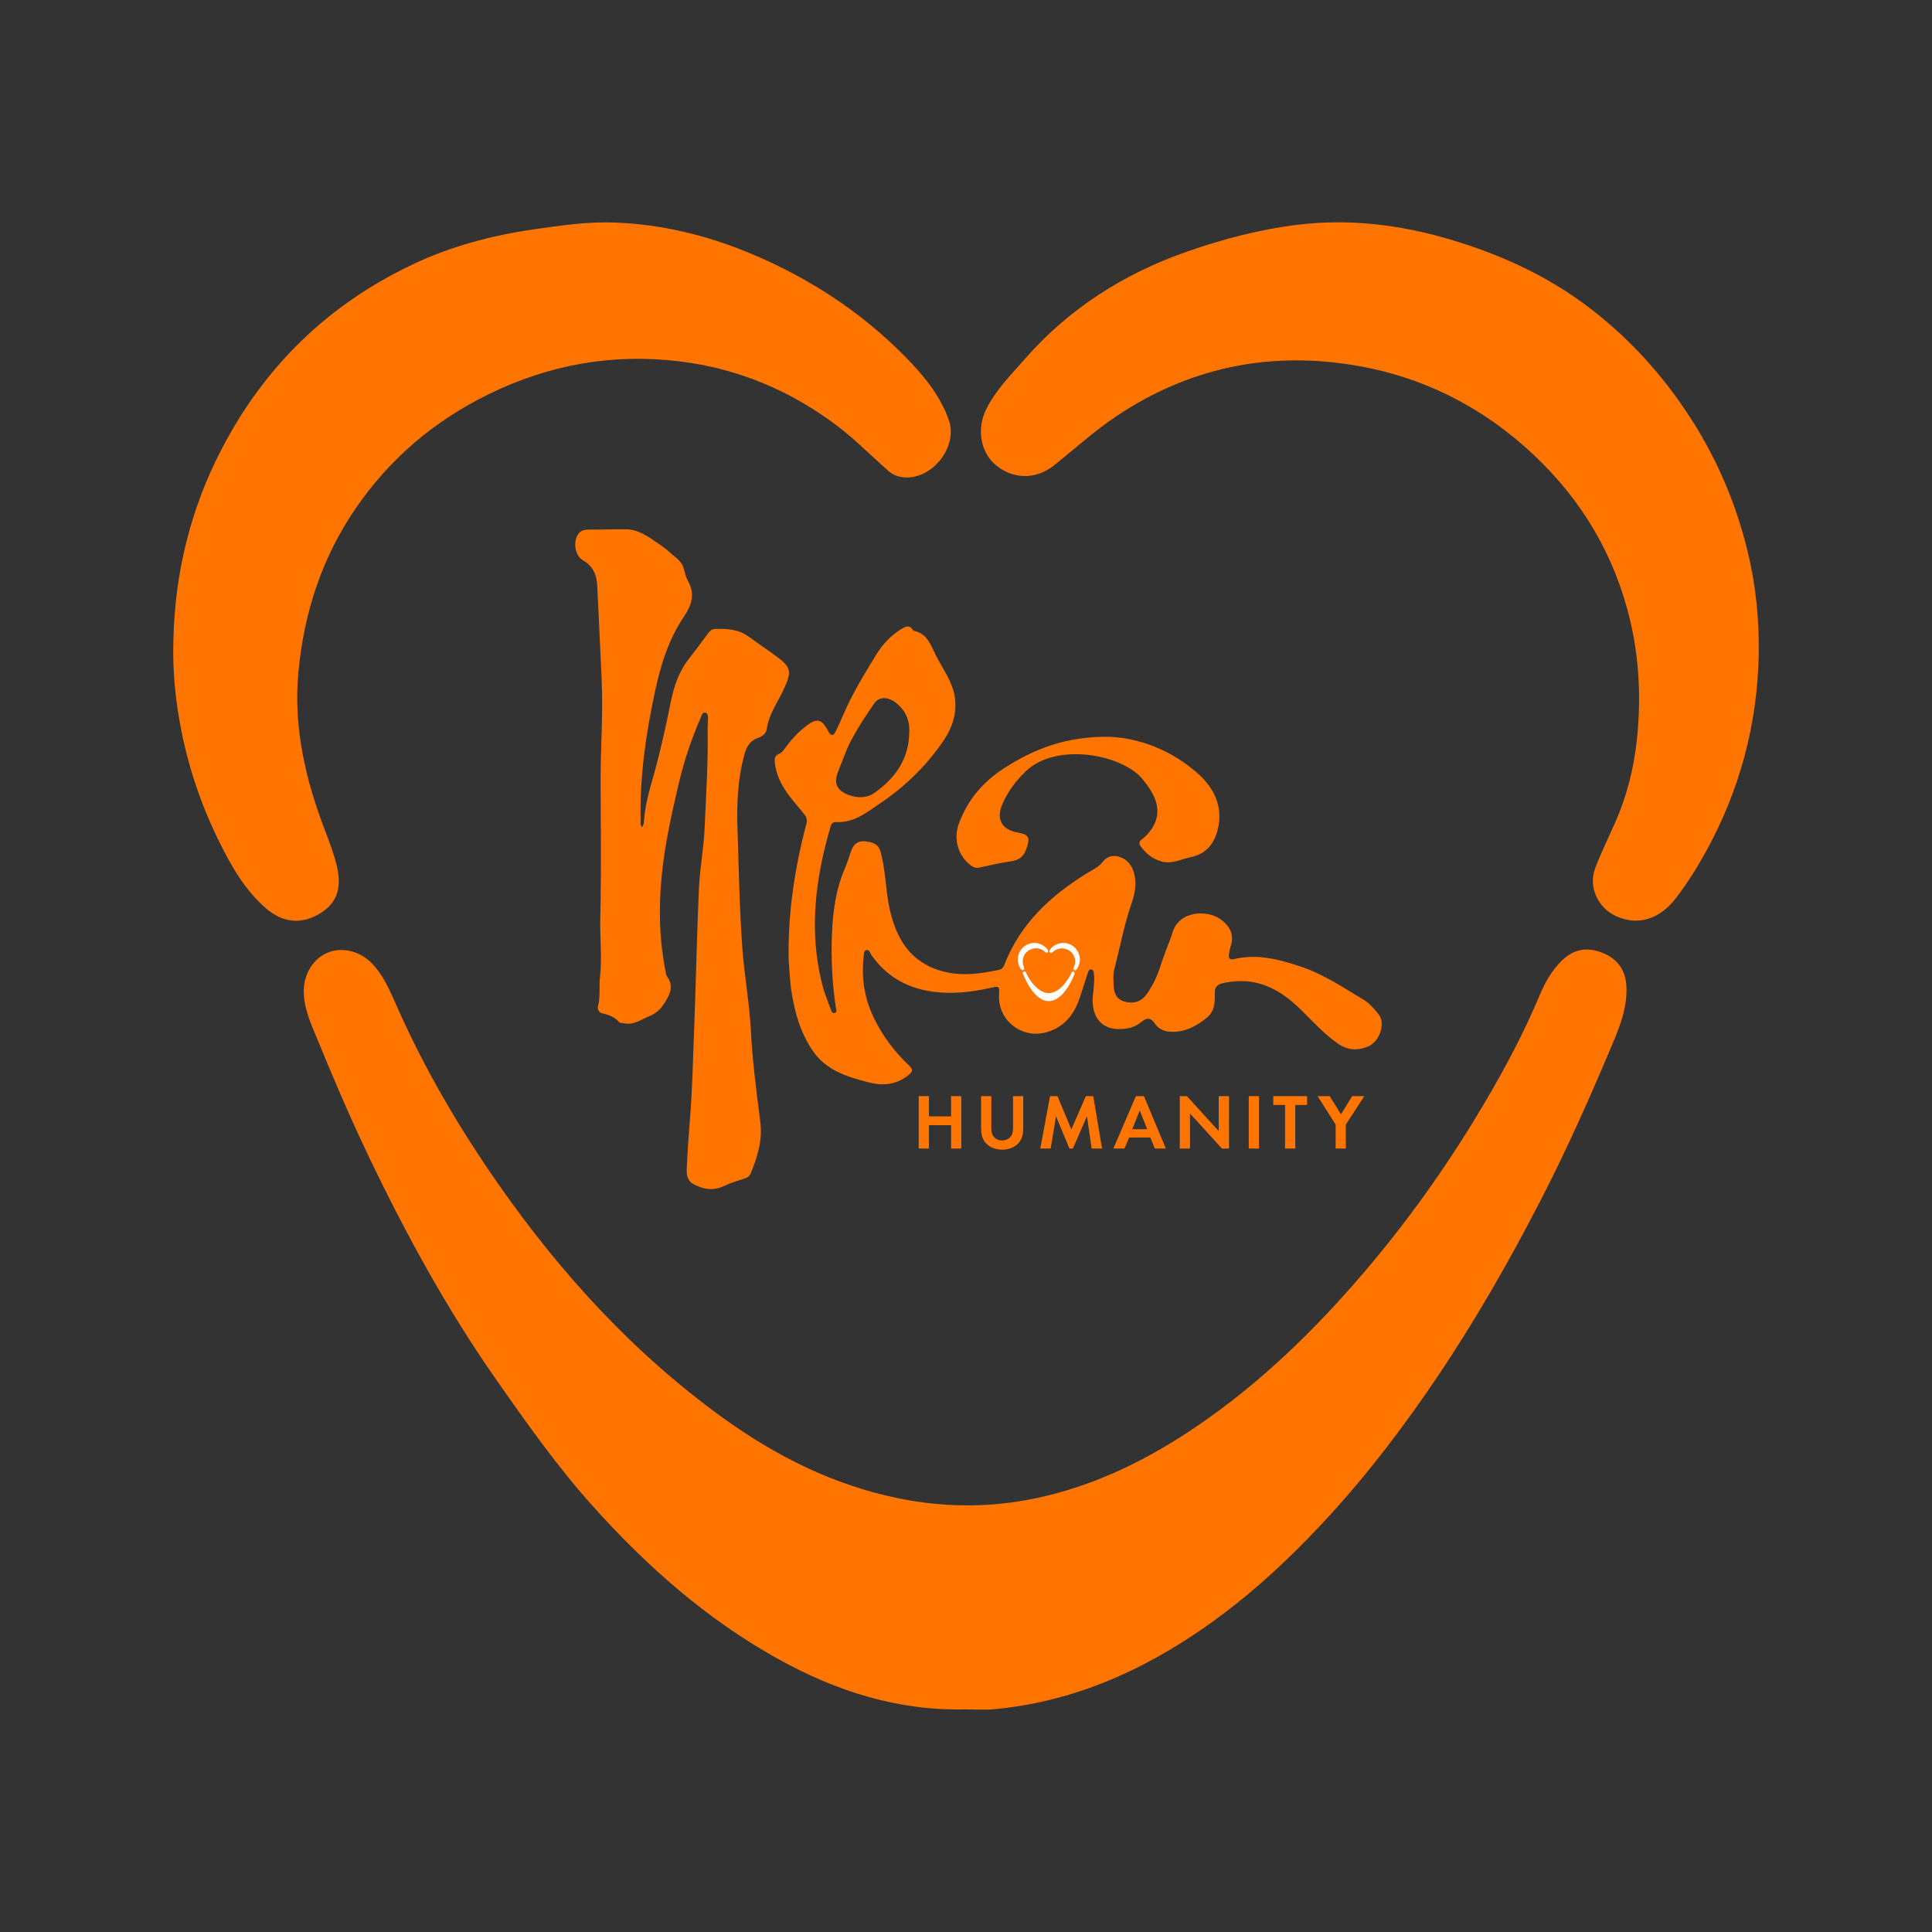 <svg xmlns="http://www.w3.org/2000/svg" id="Art" viewBox="0 0 500 500"><rect x="0" y="0" width="500" height="500" fill="#333333" stroke="none"/><defs><style>      .st0 {        fill: #fff;      }      .st1 {        fill: #ff7500;      }    </style></defs><g><g><path class="st1" d="M199.97,169.16c-2.11-1.48-4.24-2.96-6.33-4.47-2.62-1.9-5.63-1.99-8.67-1.92-.73.02-1.29.57-1.7,1.12-1.66,2.28-3.37,4.52-5.1,6.75-2.45,3.16-3.76,6.95-4.55,10.91-1.42,7.17-3.06,14.3-5.08,21.32-.88,3.05-1.57,6.1-1.85,9.25-.05.62-.02,1.27-.54,1.98-.54-.74-.35-1.45-.37-2.12-.19-11.04,1.35-21.89,3.65-32.64,1.48-6.94,3.46-13.67,7.51-19.66,1.88-2.78,3.09-5.78,1.18-9.16-.52-.92-.82-1.99-1.07-3.03-.33-1.37-1.09-2.38-2.16-3.23-1.28-1.02-2.47-2.18-3.82-3.1-2.75-1.87-5.45-4.1-8.96-4.17-3.21-.07-6.42.12-9.64.07-1.05-.02-2.14.16-2.85,1.19-1.35,1.99-.85,5.56,1.25,6.75,2.64,1.5,3.56,3.79,3.69,6.57.41,8.18.79,16.37,1.16,24.56.4,8.71-.31,17.4-.28,26.11.03,11.8.21,23.6-.09,35.39-.13,5.09.52,10.15-.08,15.29-.28,2.37.15,4.93-.49,7.39-.24.92.23,1.75,1.1,1.94,1.71.36,3.22.95,4.4,2.31.23.26.83.18,1.25.27,2.52.55,4.43-1.04,6.56-1.87,2.41-.94,3.74-2.87,4.84-5.06.9-1.78.97-3.45-.26-5.12-.28-.38-.34-.94-.44-1.44-1.65-8.36-1.8-16.81-.93-25.23.81-7.9,2.55-15.67,4.37-23.41,1.39-5.91,3.34-11.63,5.76-17.19.21-.49.37-1.22,1.11-1.07.7.14.66.88.68,1.41.04.94-.11,1.89-.09,2.83.17,8.52-.41,17.03-.77,25.53-.22,5.22-1.23,10.41-1.47,15.62-.53,11.78-.76,23.58-1.21,35.37-.31,8.19-.47,16.39-1.13,24.57-.34,4.21-.63,8.42-.82,12.63-.07,1.57.09,3.16,1.79,4.07,2.58,1.39,5.13,1.77,7.9.44,1.64-.79,3.42-1.29,5.15-1.87.75-.25,1.36-.54,1.69-1.34,1.79-4.3,3.12-8.68,2.5-13.42-1.03-7.94-2.04-15.89-2.46-23.89-.37-7.06-1.69-14.03-2.19-21.07-.74-10.38-.93-20.8-1.26-31.2-.2-6.26.09-12.49,1.72-18.59.54-2.02,1.33-3.75,3.54-4.53,1.03-.36,2.18-1.14,2.32-2.29.47-3.64,2.58-6.54,4.1-9.7,2.62-5.46,2.42-6.32-2.58-9.83Z"></path><path class="st1" d="M356.79,262.53c-1.12-1.43-2.34-2.87-3.91-3.81-5.24-3.15-10.34-6.58-16.19-8.55-5.6-1.88-11.26-3.39-17.24-1.97-1.1.26-1.6-.1-1.4-1.25.12-.68.23-1.38.44-2.03.95-2.87-.07-5.04-2.32-6.81-3.58-2.81-10.95-2.43-12.66,3.06-.88,2.81-2.14,5.51-3.02,8.35-.88,2.84-2.1,5.56-3.88,7.96-1.36,1.84-3.49,2.39-5.76,1.68-1.73-.54-2.59-1.87-2.65-4.33-.03-1.26-.17-2.58.14-3.77,1.5-5.86,2.6-11.82,4.59-17.56.86-2.47,1.27-5.04.53-7.63-.58-2.06-1.85-3.6-3.99-4.19-1.61-.44-3.08.04-4.07,1.35-1.03,1.36-2.46,1.97-3.86,2.82-9.48,5.81-17.44,13.08-21.58,23.77-.28.71-.63,1.2-1.4,1.36-4.91,1.08-9.85,1.72-14.8.34-8.28-2.31-11.91-8.53-13.58-16.36-1.01-4.74-.97-9.62-2.24-14.35-.59-2.21-1.92-2.54-3.63-2.83-1.77-.3-3.15.29-3.84,1.99-.65,1.57-1.06,3.24-1.74,4.79-2.42,5.53-3.2,11.38-3.43,17.32-.24,6.25.06,12.49.99,18.68.08.55.51,1.41-.35,1.61-.61.14-.85-.69-1.03-1.18-.78-2.13-1.65-4.25-2.19-6.44-3.4-13.72-1.71-27.18,2.19-40.52.21-.73.51-1.33,1.37-1.28,4.69.29,8.1-2.56,11.61-4.93,6.49-4.37,12.02-9.8,16.4-16.31,2.23-3.31,3.41-7.1,2.81-11.1-.6-4-3.11-7.28-4.9-10.8-1.29-2.55-2.18-5.64-5.64-6.34-.16-.03-.31-.23-.41-.38-.7-.99-1.49-.9-2.45-.35-2.98,1.71-5.27,4.13-7.02,7.02-3,4.96-6.07,9.89-8.36,15.25-.64,1.51-1.34,2.99-2.04,4.47-.52,1.08-1.15,1.36-1.84.12-.19-.33-.37-.66-.56-.99-1.34-2.26-2.6-2.43-4.77-.88-2.28,1.64-4.16,3.65-5.79,5.9-.48.66-.94,1.38-1.74,1.69-1.03.41-1.15,1.15-1.06,2.14.5,5.37,4.02,9.11,7.21,12.95.87,1.05,1.31,1.65.95,3.02-3.05,11.58-4.81,23.33-4.58,35.05.21,2.69.28,5.1.61,7.46.8,5.73,2.28,11.22,5.57,16.12,3.42,5.08,8.72,6.73,14.23,8.18,3.83,1.01,7.27.81,10.52-1.75,1.22-.97,1.38-1.45.24-2.53-3.65-3.45-6.66-7.4-8.92-11.91-2.59-5.16-3.51-10.63-2.83-16.35.06-.54-.07-1.44.68-1.62.81-.19.93.7,1.26,1.18,3.8,5.52,9.1,8.58,15.67,9.54,5.14.75,10.2.18,15.22-.94,2.29-.51,2.33-.5,2.2,1.85-.35,6.6,6.01,11.5,12.4,9.6,4.56-1.36,7.06-4.62,8.5-8.92.7-2.09,1.33-4.21,2.04-6.3.15-.44.29-1.11.93-1.01.59.09.64.73.69,1.23.21,1.83-.09,3.65-.27,5.47-.64,6.44,3.21,9.87,9.51,8.43,1.19-.27,2.24-.86,3.17-1.63,1.29-1.08,2.36-.98,3.3.45.99,1.5,2.5,2.11,4.2,2.19,3.62.17,6.57-1.43,9.29-3.64,2.09-1.7,2.14-4.03,2.07-6.39-.04-1.46.61-2.2,1.99-2.52,3.06-.69,6.09-.82,9.17-.03,4.57,1.18,8.14,3.89,11.41,7.14,3.04,3.02,5.93,6.2,9.51,8.64,2.42,1.65,5,1.68,7.57.62,3.01-1.24,4.6-5.99,2.79-8.3ZM216.93,199.6c1.12-2.74,2.04-5.6,3.44-8.19,1.75-3.25,3.8-6.36,5.91-9.4,1.23-1.78,3.55-1.71,5.55-.15,2.53,1.98,3.66,4.58,3.48,7.77-.1,6.78-3.57,11.68-8.85,15.46-2.09,1.5-4.51,1.53-6.89.62-3.07-1.18-3.87-3.09-2.64-6.12Z"></path><path class="st1" d="M250.86,223.65c.73.62,1.48,1.13,2.56.89,2.7-.59,5.39-1.25,8.13-1.62,2.11-.29,3.35-1.15,4.07-3.23,1.03-2.95.75-3.69-2.35-4.25-3.99-.72-5.5-3.43-3.92-7.17,1.39-3.29,3.48-6.11,6.05-8.6,7.94-7.72,25.21-4.47,30.44,2.15.7.89,1.39,1.8,1.98,2.77,2.75,4.47,2.18,8.44-1.6,12.07-.62.6-1.98,1.05-.99,2.4,1.34,1.82,2.97,3.16,5.21,3.84,2.8.86,5.16-.55,7.71-1.07,3.94-.8,6.01-3.41,6.94-6.93,1.56-5.88-.79-10.86-4.97-14.61-6.99-6.27-15.46-9.31-23.06-9.61-11.24-.15-19.56,3.2-27.33,8.22-5.34,3.46-9.27,8.11-11.52,14.1-1.47,3.92-.42,8.06,2.65,10.66Z"></path><polygon class="st1" points="246.14 288.92 240.41 288.92 240.41 283.68 237.76 283.68 237.76 297.24 240.41 297.24 240.41 291.2 246.14 291.2 246.14 297.24 248.78 297.24 248.78 283.68 246.14 283.68 246.14 288.92"></polygon><path class="st1" d="M262.16,292.2c0,1.04-.35,1.67-.65,2.01-.39.47-1.1.93-2.16.93s-1.77-.47-2.15-.93c-.3-.35-.65-.98-.65-2.01v-8.52h-2.64v8.29c0,1.28.2,2.58,1.02,3.62.98,1.28,2.68,1.95,4.43,1.95s3.46-.67,4.43-1.95c.81-1.04,1.02-2.34,1.02-3.62v-8.29h-2.64v8.52Z"></path><polygon class="st1" points="281.02 283.68 277.26 292.3 273.66 283.68 271.75 283.68 269.23 297.24 271.91 297.24 273.29 288.88 276.77 297.24 277.66 297.24 281.3 288.88 282.52 297.24 285.21 297.24 282.93 283.68 281.02 283.68"></polygon><path class="st1" d="M293.97,283.68l-5.83,13.56h2.87l1.2-2.85h5.47l1.2,2.85h2.84l-5.67-13.56h-2.07ZM293.03,292.24l1.93-4.88,1.93,4.88h-3.86Z"></path><polygon class="st1" points="315.41 292.73 307.16 283.68 305.33 283.68 305.33 297.24 307.97 297.24 307.97 288.17 316.23 297.24 318.06 297.24 318.06 283.68 315.41 283.68 315.41 292.73"></polygon><rect class="st1" x="323.18" y="283.68" width="2.64" height="13.56"></rect><polygon class="st1" points="329.52 285.96 332.57 285.96 332.57 297.24 335.21 297.24 335.21 285.96 338.26 285.96 338.26 283.68 329.52 283.68 329.52 285.96"></polygon><polygon class="st1" points="347.04 288.4 344.13 283.68 341 283.68 345.66 291.04 345.66 297.24 348.3 297.24 348.3 291.04 353.08 283.68 349.95 283.68 347.04 288.4"></polygon></g><g id="_x38_g9HuX"><g><path class="st0" d="M278.12,251.75c.01.21-.06.41-.15.6-.22.53-.46,1.06-.72,1.57-.32.61-.66,1.22-1.05,1.79-.33.5-.7.98-1.1,1.42-.52.56-1.08,1.06-1.75,1.43-.51.28-1.06.46-1.64.52-.1.01-.2,0-.3,0-.68.02-1.3-.18-1.89-.51-.72-.4-1.32-.93-1.87-1.54-.36-.41-.68-.86-.99-1.31-.5-.71-.91-1.46-1.28-2.24-.21-.43-.4-.88-.58-1.32-.05-.12-.09-.24-.09-.36,0-.15.07-.28.19-.35.02-.01.04-.02.07-.04.14-.05.32,0,.44.12.04.04.08.09.11.15.05.09.09.18.13.27.28.64.64,1.25,1.04,1.82.63.91,1.37,1.71,2.27,2.36.53.39,1.11.68,1.77.81.5.1,1,.1,1.5-.02.6-.15,1.14-.43,1.64-.78.64-.45,1.19-1,1.68-1.6.41-.5.78-1.03,1.12-1.59.09-.15.16-.29.24-.43.12-.22.22-.44.32-.66.05-.13.12-.25.22-.35.12-.12.25-.15.4-.09.02,0,.05.02.07.04.11.06.17.16.18.3Z"></path><path class="st0" d="M271.26,246.22c-.04.22-.25.41-.47.38-.02,0-.05,0-.07-.02-.02-.02-.05-.04-.07-.05-.12-.1-.22-.21-.35-.3,0,0,0-.01,0-.01-.05-.05-.1-.09-.16-.13-.47-.36-1.01-.58-1.6-.66-.67-.08-1.32.04-1.93.33-.55.27-1,.66-1.35,1.16-.34.5-.52,1.05-.58,1.65-.05.57.07,1.09.27,1.61.04.12.09.23.12.35,0,.01,0,.02,0,.04.04.21-.02.35-.18.44-.04.02-.08.04-.12.06-.15.05-.3.01-.43-.11-.21-.19-.35-.43-.47-.68-.22-.44-.36-.91-.43-1.4-.02-.21-.04-.42-.03-.63,0-.09,0-.17.01-.25.04-.58.19-1.14.47-1.67.44-.84,1.08-1.47,1.94-1.88.16-.08.33-.14.5-.19.24-.08.48-.13.73-.16.27-.04.55-.08.83-.07.47.02.92.13,1.36.31.6.24,1.12.59,1.57,1.05.19.19.36.39.44.64.02.07.02.13,0,.19Z"></path><path class="st0" d="M279.46,248.4c-.01.71-.19,1.37-.53,1.99-.09.17-.19.33-.31.48-.15.19-.33.26-.52.21-.02,0-.05-.01-.07-.02-.18-.09-.29-.29-.22-.47,0,0,0-.01,0-.02.09-.18.13-.3.16-.36.02-.04.02-.05.02-.05,0-.02.01-.03.02-.05.12-.27.19-.54.22-.83.05-.41.03-.81-.07-1.21-.15-.66-.47-1.21-.96-1.67-.53-.5-1.15-.81-1.87-.92-.86-.13-1.65.04-2.37.52-.22.15-.43.33-.64.5-.05.04-.1.06-.16.08t-.01,0c-.15.04-.31.01-.43-.11-.07-.06-.11-.15-.13-.24-.02-.1,0-.2.04-.3.1-.2.26-.35.4-.52.45-.51,1-.86,1.65-1.09.36-.13.74-.22,1.13-.27.51-.05,1.02,0,1.51.15.51.15.99.36,1.42.69.42.31.76.69,1.05,1.13.26.41.45.86.57,1.34.09.35.12.7.11,1.05Z"></path></g></g></g><g id="_x38_g9HuX1" data-name="_x38_g9HuX"><g><path class="st1" d="M249.55,442.38c-17.37.38-33.3-4.77-48.3-13.11-18.3-10.18-33.77-23.82-47.7-39.34-9.37-10.43-17.42-21.84-25.43-33.32-12.61-18.08-23.12-37.33-32.63-57.18-5.32-11.09-10.07-22.41-14.72-33.79-1.21-2.97-2.19-6.03-2.15-9.32.05-4.47,2.6-8.41,6.45-9.88,3.7-1.42,8.31-.19,11.28,2.98,2.88,3.07,4.53,6.87,6.18,10.63,7.24,16.48,16.31,31.92,26.6,46.62,16.18,23.13,35.06,43.75,58.05,60.33,13.67,9.86,28.55,17.32,45.23,20.74,12.77,2.62,25.49,2.48,38.19-.56,15.45-3.69,29.19-10.96,42.02-20.07,16.31-11.58,30.27-25.63,43.02-40.96,10.63-12.79,20.1-26.38,28.55-40.69,5.33-9.02,10.24-18.27,14.3-27.95,1.36-3.24,3.08-6.3,5.63-8.83,2.99-2.96,6.41-3.68,10.33-2.2,3.97,1.5,6.19,4.35,6.45,8.6.33,5.43-1.61,10.37-3.65,15.22-5.73,13.62-11.73,27.11-18.5,40.26-8.1,15.73-16.86,31.06-26.75,45.74-8.57,12.72-17.82,24.92-28.2,36.23-13.14,14.31-27.57,27.05-44.67,36.51-13.08,7.24-26.99,11.94-41.93,13.31-2.52.23-5.08.03-7.63.03Z"></path><path class="st1" d="M44.88,165.55c.39-17.28,4.4-33.69,12.33-49.04,11.11-21.52,27.52-37.59,49.51-48.04,10.03-4.76,20.49-7.54,31.41-9.11,7.02-1.01,14.01-2.05,21.14-1.76,12.05.49,23.58,3.27,34.7,7.89,15.17,6.3,28.71,15.06,40.25,26.78,4.73,4.8,9.06,9.96,11.34,16.47,2.46,7.04-4.54,15.67-11.95,14.76-1.41-.17-2.64-.7-3.74-1.67-4.37-3.82-8.44-8-13.08-11.52-12.17-9.24-25.83-14.96-41.01-16.8-17.28-2.09-33.72.86-49.37,8.54-14.08,6.9-25.62,16.71-34.44,29.63-8.69,12.73-13.31,26.91-14.74,42.22-1.34,14.36,1.83,27.9,6.93,41.16,1.13,2.93,2.23,5.88,2.98,8.95,1.4,5.72.09,9.67-4.25,12.35-4.83,2.97-9.66,2.52-14.04-1.27-5.52-4.79-9.03-10.99-12.2-17.43-5.62-11.39-9.27-23.39-10.94-35.98-.71-5.34-.99-10.72-.83-16.12Z"></path><path class="st1" d="M455.15,169.54c-.37,18.02-4.91,34.92-13.59,50.72-2.36,4.3-4.96,8.46-7.97,12.34-4.16,5.35-9.75,7-15.24,4.55-4.82-2.15-7.36-7.56-5.52-12.45,1.51-4.01,3.43-7.87,5.16-11.8,2.99-6.76,4.8-13.84,5.6-21.16,1.13-10.43.73-20.8-1.68-31.05-3.93-16.67-12.24-30.85-24.62-42.62-13.46-12.8-29.41-20.84-47.74-23.69-21.84-3.4-42.12.96-60.6,13.31-5.76,3.85-10.86,8.52-16.26,12.81-4.81,3.81-11,3.55-15.42-.54-3.58-3.32-4.45-9.1-2.09-13.94,2.45-5.04,6.41-8.95,10.02-13.08,11.47-13.11,25.67-22.13,42.07-27.85,9.41-3.28,19.02-5.8,28.89-6.96,13.09-1.54,25.99,0,38.63,3.7,13.07,3.82,25.35,9.35,36.24,17.6,10.61,8.04,19.43,17.78,26.64,29.01,6.78,10.56,11.59,21.92,14.57,34.07,2.17,8.87,3.08,17.89,2.91,27.02Z"></path></g></g></svg>